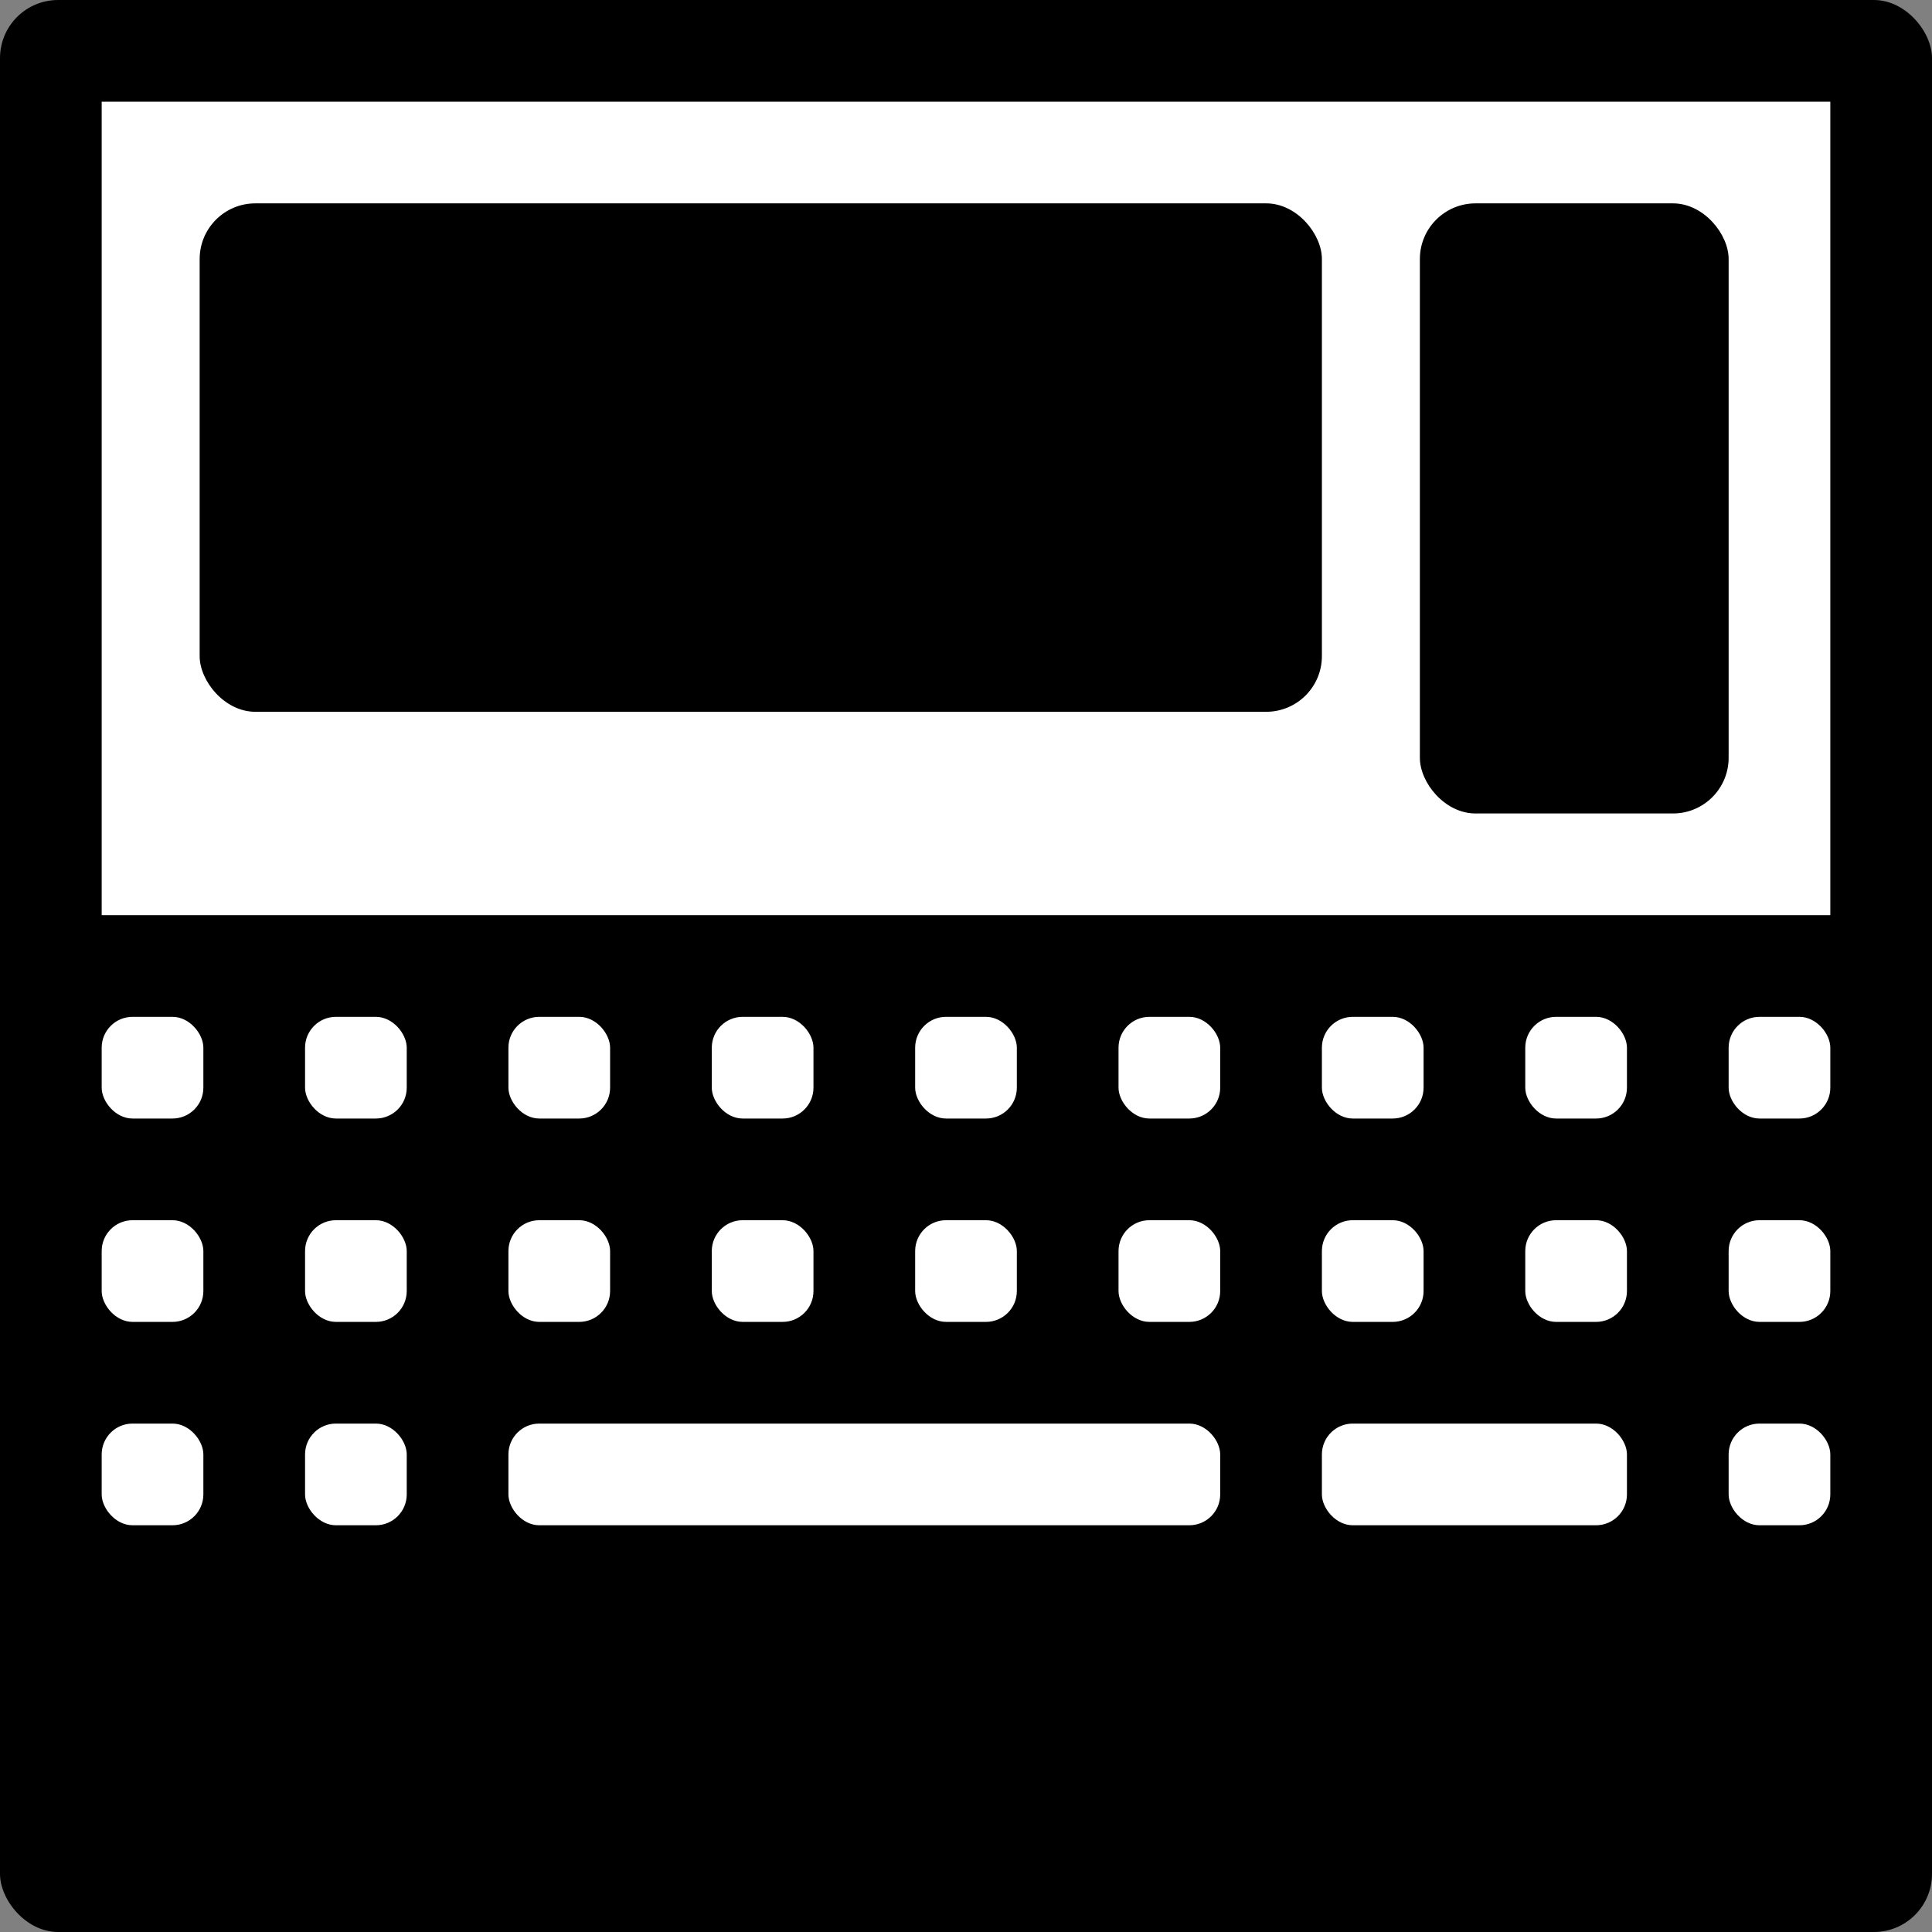 <svg xmlns="http://www.w3.org/2000/svg" viewBox="0 0 380 380"><rect x="0" y="0" width="380" height="380" fill="#808080" stroke="none"/><defs><style>.cls-1{fill:#fff;}</style></defs><g id="Layer_2" data-name="Layer 2"><g id="text"><rect width="380" height="380" rx="11.43"/><rect class="cls-1" x="20" y="20" width="340" height="160"/><rect x="39.27" y="40" width="220.73" height="100" rx="10.95"/><rect x="279.27" y="40" width="60.73" height="120" rx="10.95"/><rect class="cls-1" x="20" y="280" width="20" height="20" rx="6.07"/><rect class="cls-1" x="20" y="240" width="20" height="20" rx="6.07"/><rect class="cls-1" x="20" y="200" width="20" height="20" rx="6.07"/><rect class="cls-1" x="60" y="280" width="20" height="20" rx="6.07"/><rect class="cls-1" x="60" y="240" width="20" height="20" rx="6.07"/><rect class="cls-1" x="60" y="200" width="20" height="20" rx="6.07"/><rect class="cls-1" x="100" y="280" width="140" height="20" rx="6.07"/><rect class="cls-1" x="100" y="240" width="20" height="20" rx="6.07"/><rect class="cls-1" x="100" y="200" width="20" height="20" rx="6.07"/><rect class="cls-1" x="140" y="240" width="20" height="20" rx="6.07"/><rect class="cls-1" x="140" y="200" width="20" height="20" rx="6.07"/><rect class="cls-1" x="180" y="240" width="20" height="20" rx="6.07"/><rect class="cls-1" x="180" y="200" width="20" height="20" rx="6.07"/><rect class="cls-1" x="220" y="240" width="20" height="20" rx="6.07"/><rect class="cls-1" x="220" y="200" width="20" height="20" rx="6.07"/><rect class="cls-1" x="260" y="280" width="60" height="20" rx="6.07"/><rect class="cls-1" x="260" y="240" width="20" height="20" rx="6.07"/><rect class="cls-1" x="260" y="200" width="20" height="20" rx="6.07"/><rect class="cls-1" x="300" y="240" width="20" height="20" rx="6.07"/><rect class="cls-1" x="300" y="200" width="20" height="20" rx="6.07"/><rect class="cls-1" x="340" y="280" width="20" height="20" rx="6.07"/><rect class="cls-1" x="340" y="240" width="20" height="20" rx="6.07"/><rect class="cls-1" x="340" y="200" width="20" height="20" rx="6.07"/></g></g></svg>